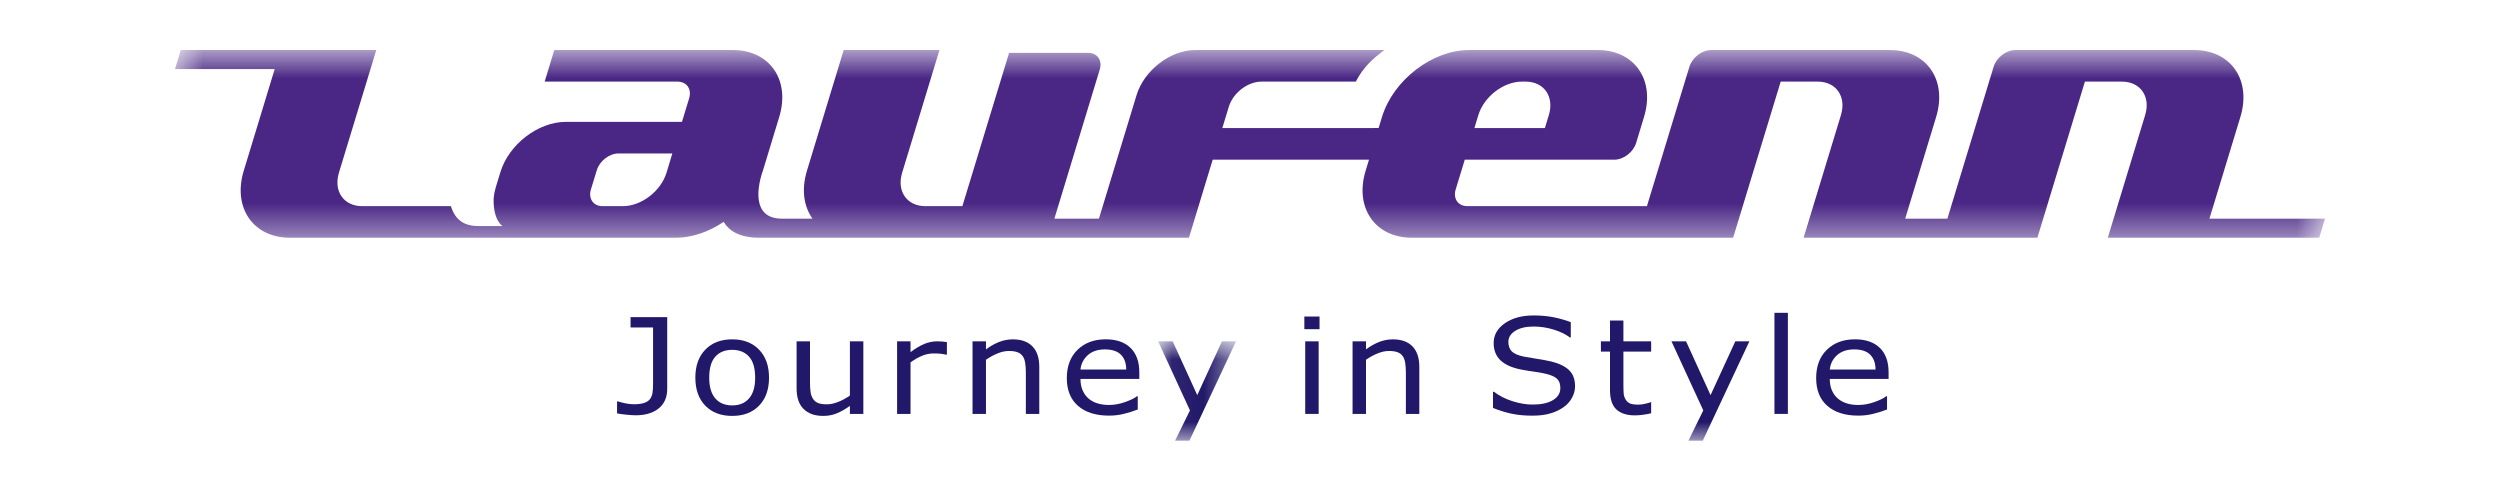 <svg width="80" height="16" viewBox="0 0 80 16" fill="none" xmlns="http://www.w3.org/2000/svg">
<mask id="mask0_3307_95361" style="mask-type:luminance" maskUnits="userSpaceOnUse" x="5" y="1" width="70" height="7">
<path fill-rule="evenodd" clip-rule="evenodd" d="M5.6 1.6H74.4V7.608H5.6V1.6Z" fill="white"/>
</mask>
<g mask="url(#mask0_3307_95361)">
<path fill-rule="evenodd" clip-rule="evenodd" d="M21.329 5.526C21.148 6.117 20.523 6.597 19.933 6.597H19.28C18.985 6.597 18.82 6.357 18.909 6.061L19.098 5.446C19.187 5.15 19.499 4.91 19.795 4.91H21.515L21.329 5.526ZM47.307 3.683C47.488 3.091 48.112 2.612 48.701 2.612H48.82C49.41 2.612 49.742 3.091 49.563 3.683L49.436 4.099H47.181L47.307 3.683ZM70.702 6.997L71.692 3.744C72.052 2.56 71.389 1.601 70.208 1.601H64.493C64.198 1.601 63.887 1.84 63.796 2.136L62.316 6.997H60.966L61.956 3.744C62.317 2.56 61.654 1.601 60.474 1.601H54.758C54.463 1.601 54.151 1.84 54.061 2.136L52.702 6.596L46.953 6.597C46.659 6.597 46.492 6.357 46.582 6.061L46.873 5.11H51.659C51.954 5.11 52.266 4.869 52.356 4.574L52.608 3.744C52.97 2.56 52.306 1.601 51.126 1.601H47.012C45.832 1.601 44.585 2.56 44.223 3.744L44.116 4.097L39.114 4.099L39.322 3.416H39.322C39.458 2.971 39.926 2.612 40.368 2.612H43.386C43.622 2.151 43.93 1.872 44.3 1.603L44.301 1.601H38.252V1.6C37.454 1.6 36.612 2.248 36.369 3.047L35.166 6.997H33.74L35.191 2.228C35.283 1.931 35.116 1.692 34.821 1.692H32.291L30.796 6.597H29.61C29.02 6.597 28.687 6.117 28.869 5.526L30.063 1.601H26.998L25.822 5.464C25.64 6.066 25.721 6.607 25.999 6.997H25.02C24.045 6.997 24.252 5.979 24.377 5.565C24.388 5.531 24.401 5.498 24.412 5.464L24.935 3.744C25.295 2.56 24.632 1.601 23.452 1.601H17.737L17.429 2.612H21.681C21.976 2.612 22.142 2.851 22.052 3.147L21.823 3.9H18.104C17.22 3.9 16.283 4.62 16.013 5.508L15.863 5.999C15.828 6.117 15.806 6.231 15.797 6.341C15.773 7.053 16.081 7.234 16.081 7.234H15.324C15.051 7.234 14.612 7.191 14.428 6.597H11.588C10.997 6.597 10.667 6.117 10.846 5.526L12.041 1.601H5.785L5.6 2.211H8.79L7.8 5.464C7.439 6.648 8.103 7.608 9.282 7.608H21.622C22.148 7.608 22.687 7.417 23.157 7.1C23.325 7.379 23.657 7.608 24.299 7.608H38.046L38.806 5.11H43.808L43.7 5.464C43.339 6.648 44.003 7.608 45.182 7.608H55.46L56.982 2.612H58.168C58.758 2.612 59.09 3.091 58.91 3.683L57.715 7.608H65.196L66.717 2.612H67.903C68.493 2.612 68.826 3.091 68.645 3.683L67.449 7.608H74.215L74.4 6.997H70.702Z" fill="#4A2785"/>
</g>
<path fill-rule="evenodd" clip-rule="evenodd" d="M21.351 12.441C21.351 12.713 21.26 12.922 21.078 13.069C20.896 13.216 20.652 13.289 20.345 13.289C20.272 13.289 20.174 13.283 20.052 13.271C19.93 13.259 19.828 13.245 19.746 13.229V12.844H19.771C19.834 12.864 19.911 12.884 20.002 12.904C20.094 12.925 20.187 12.936 20.283 12.936C20.423 12.936 20.535 12.921 20.618 12.892C20.701 12.863 20.763 12.821 20.802 12.767C20.843 12.712 20.87 12.644 20.881 12.563C20.893 12.483 20.898 12.391 20.898 12.285V10.479H20.178V10.149H21.351V12.441Z" fill="#211869"/>
<path fill-rule="evenodd" clip-rule="evenodd" d="M24.609 12.085C24.609 12.464 24.502 12.763 24.289 12.982C24.075 13.201 23.79 13.309 23.431 13.309C23.07 13.309 22.783 13.201 22.57 12.982C22.357 12.763 22.251 12.464 22.251 12.085C22.251 11.707 22.357 11.408 22.57 11.188C22.783 10.968 23.07 10.859 23.431 10.859C23.79 10.859 24.075 10.968 24.289 11.188C24.502 11.408 24.609 11.707 24.609 12.085M24.165 12.085C24.165 11.784 24.101 11.561 23.971 11.415C23.841 11.269 23.662 11.195 23.431 11.195C23.198 11.195 23.017 11.269 22.888 11.415C22.759 11.561 22.695 11.784 22.695 12.085C22.695 12.377 22.759 12.597 22.889 12.748C23.018 12.898 23.199 12.973 23.431 12.973C23.66 12.973 23.84 12.899 23.969 12.749C24.1 12.601 24.165 12.38 24.165 12.085" fill="#211869"/>
<path fill-rule="evenodd" clip-rule="evenodd" d="M27.627 13.245H27.197V12.988C27.052 13.091 26.913 13.171 26.78 13.226C26.648 13.282 26.501 13.309 26.341 13.309C26.073 13.309 25.864 13.236 25.714 13.086C25.565 12.938 25.491 12.719 25.491 12.43V10.923H25.92V12.245C25.92 12.364 25.926 12.464 25.939 12.547C25.951 12.631 25.977 12.703 26.016 12.763C26.057 12.824 26.111 12.868 26.176 12.896C26.242 12.924 26.337 12.938 26.463 12.938C26.574 12.938 26.695 12.912 26.827 12.859C26.959 12.806 27.082 12.739 27.197 12.657V10.923H27.627V13.245Z" fill="#211869"/>
<path fill-rule="evenodd" clip-rule="evenodd" d="M30.301 11.349H30.278C30.214 11.336 30.152 11.325 30.092 11.319C30.032 11.313 29.96 11.31 29.878 11.31C29.745 11.31 29.617 11.336 29.493 11.39C29.37 11.444 29.251 11.512 29.137 11.597V13.245H28.707V10.923H29.137V11.266C29.308 11.141 29.458 11.053 29.589 11.001C29.719 10.949 29.852 10.923 29.988 10.923C30.063 10.923 30.117 10.925 30.15 10.928C30.184 10.932 30.234 10.938 30.301 10.948V11.349Z" fill="#211869"/>
<path fill-rule="evenodd" clip-rule="evenodd" d="M33.257 13.245H32.827V11.923C32.827 11.816 32.82 11.716 32.807 11.623C32.793 11.529 32.768 11.457 32.731 11.404C32.694 11.345 32.638 11.302 32.567 11.273C32.494 11.245 32.402 11.231 32.288 11.231C32.17 11.231 32.047 11.257 31.919 11.31C31.791 11.363 31.668 11.43 31.551 11.512V13.245H31.121V10.923H31.551V11.181C31.685 11.08 31.824 11.001 31.967 10.944C32.111 10.888 32.258 10.859 32.409 10.859C32.685 10.859 32.895 10.935 33.04 11.086C33.185 11.237 33.257 11.454 33.257 11.738V13.245Z" fill="#211869"/>
<path fill-rule="evenodd" clip-rule="evenodd" d="M36.458 12.125H34.575C34.575 12.268 34.599 12.392 34.647 12.498C34.694 12.604 34.758 12.691 34.841 12.759C34.92 12.826 35.014 12.876 35.123 12.909C35.232 12.942 35.353 12.959 35.484 12.959C35.657 12.959 35.832 12.928 36.008 12.864C36.184 12.801 36.31 12.74 36.385 12.678H36.408V13.104C36.263 13.16 36.114 13.206 35.964 13.243C35.813 13.281 35.654 13.3 35.488 13.3C35.064 13.3 34.733 13.195 34.495 12.986C34.257 12.778 34.138 12.482 34.138 12.098C34.138 11.718 34.253 11.417 34.48 11.194C34.709 10.971 35.009 10.858 35.381 10.858C35.725 10.858 35.991 10.95 36.178 11.133C36.364 11.316 36.458 11.576 36.458 11.913V12.125ZM36.039 11.826C36.038 11.62 35.981 11.462 35.869 11.35C35.757 11.238 35.586 11.181 35.358 11.181C35.128 11.181 34.944 11.242 34.808 11.366C34.672 11.489 34.593 11.643 34.575 11.826H36.039Z" fill="#211869"/>
<mask id="mask1_3307_95361" style="mask-type:luminance" maskUnits="userSpaceOnUse" x="37" y="10" width="3" height="5">
<path fill-rule="evenodd" clip-rule="evenodd" d="M37.06 10.923H39.553V14.102H37.06V10.923Z" fill="white"/>
</mask>
<g mask="url(#mask1_3307_95361)">
<path fill-rule="evenodd" clip-rule="evenodd" d="M39.553 10.923L38.062 14.102H37.602L38.078 13.133L37.06 10.923H37.527L38.312 12.644L39.102 10.923H39.553Z" fill="#211869"/>
</g>
<mask id="mask2_3307_95361" style="mask-type:luminance" maskUnits="userSpaceOnUse" x="5" y="1" width="70" height="14">
<path fill-rule="evenodd" clip-rule="evenodd" d="M5.6 14.102H74.4V1.6H5.6V14.102Z" fill="white"/>
</mask>
<g mask="url(#mask2_3307_95361)">
<path fill-rule="evenodd" clip-rule="evenodd" d="M41.739 10.534H42.225V10.129H41.739V10.534ZM41.767 13.245H42.197V10.923H41.767V13.245Z" fill="#211869"/>
<path fill-rule="evenodd" clip-rule="evenodd" d="M45.418 13.245H44.988V11.923C44.988 11.816 44.981 11.716 44.968 11.623C44.954 11.529 44.929 11.457 44.892 11.404C44.854 11.345 44.799 11.302 44.727 11.273C44.656 11.245 44.562 11.231 44.448 11.231C44.331 11.231 44.209 11.257 44.081 11.31C43.952 11.363 43.829 11.43 43.712 11.512V13.245H43.282V10.923H43.712V11.181C43.846 11.08 43.986 11.001 44.128 10.944C44.272 10.888 44.418 10.859 44.57 10.859C44.846 10.859 45.056 10.935 45.201 11.086C45.346 11.237 45.418 11.454 45.418 11.738V13.245Z" fill="#211869"/>
<path fill-rule="evenodd" clip-rule="evenodd" d="M50.402 12.362C50.402 12.483 50.371 12.602 50.309 12.719C50.247 12.837 50.161 12.937 50.049 13.019C49.928 13.108 49.785 13.177 49.623 13.226C49.461 13.276 49.266 13.301 49.036 13.301C48.791 13.301 48.57 13.281 48.374 13.239C48.178 13.198 47.979 13.136 47.776 13.054V12.538H47.808C47.98 12.669 48.179 12.769 48.405 12.84C48.631 12.911 48.842 12.946 49.041 12.946C49.321 12.946 49.54 12.898 49.696 12.803C49.852 12.707 49.931 12.58 49.931 12.42C49.931 12.283 49.894 12.182 49.82 12.116C49.745 12.052 49.633 12.001 49.482 11.965C49.368 11.937 49.243 11.914 49.11 11.896C48.977 11.878 48.836 11.856 48.687 11.828C48.385 11.769 48.161 11.67 48.015 11.53C47.87 11.389 47.797 11.205 47.797 10.979C47.797 10.72 47.917 10.508 48.158 10.342C48.399 10.176 48.704 10.094 49.075 10.094C49.315 10.094 49.534 10.115 49.734 10.156C49.934 10.198 50.11 10.249 50.265 10.309V10.796H50.232C50.103 10.696 49.933 10.614 49.721 10.548C49.51 10.482 49.294 10.449 49.073 10.449C48.831 10.449 48.635 10.495 48.489 10.586C48.341 10.678 48.268 10.796 48.268 10.939C48.268 11.069 48.304 11.17 48.377 11.244C48.45 11.317 48.579 11.373 48.764 11.412C48.862 11.431 49 11.454 49.18 11.482C49.361 11.51 49.513 11.538 49.638 11.568C49.891 11.629 50.082 11.721 50.209 11.844C50.338 11.967 50.402 12.14 50.402 12.362" fill="#211869"/>
<path fill-rule="evenodd" clip-rule="evenodd" d="M52.837 13.225C52.756 13.245 52.667 13.26 52.573 13.273C52.477 13.285 52.392 13.292 52.318 13.292C52.056 13.292 51.859 13.228 51.722 13.1C51.587 12.973 51.52 12.768 51.52 12.486V11.252H51.229V10.922H51.52V10.256H51.949V10.922H52.837V11.252H51.949V12.31C51.949 12.432 51.952 12.527 51.958 12.595C51.964 12.665 51.986 12.729 52.022 12.788C52.056 12.844 52.102 12.884 52.161 12.911C52.22 12.936 52.309 12.948 52.43 12.948C52.499 12.948 52.573 12.939 52.649 12.92C52.725 12.902 52.78 12.886 52.814 12.873H52.837V13.225Z" fill="#211869"/>
<path fill-rule="evenodd" clip-rule="evenodd" d="M55.98 10.923L54.489 14.102H54.029L54.505 13.133L53.487 10.923H53.954L54.738 12.644L55.53 10.923H55.98Z" fill="#211869"/>
<path fill-rule="evenodd" clip-rule="evenodd" d="M56.782 13.245H57.212V10.01H56.782V13.245Z" fill="#211869"/>
<path fill-rule="evenodd" clip-rule="evenodd" d="M60.435 12.125H58.553C58.553 12.268 58.576 12.392 58.624 12.498C58.671 12.604 58.736 12.691 58.818 12.759C58.898 12.826 58.992 12.876 59.101 12.909C59.209 12.942 59.329 12.959 59.461 12.959C59.635 12.959 59.81 12.928 59.986 12.864C60.162 12.801 60.287 12.74 60.362 12.678H60.385V13.104C60.24 13.16 60.092 13.206 59.941 13.243C59.79 13.281 59.631 13.3 59.465 13.3C59.042 13.3 58.711 13.195 58.473 12.986C58.235 12.778 58.117 12.482 58.117 12.098C58.117 11.718 58.23 11.417 58.458 11.194C58.686 10.971 58.986 10.858 59.358 10.858C59.702 10.858 59.969 10.95 60.155 11.133C60.342 11.316 60.435 11.576 60.435 11.913V12.125ZM60.017 11.826C60.016 11.62 59.959 11.462 59.846 11.35C59.735 11.238 59.564 11.181 59.336 11.181C59.105 11.181 58.922 11.242 58.785 11.366C58.649 11.489 58.571 11.643 58.553 11.826H60.017Z" fill="#211869"/>
</g>
</svg>
